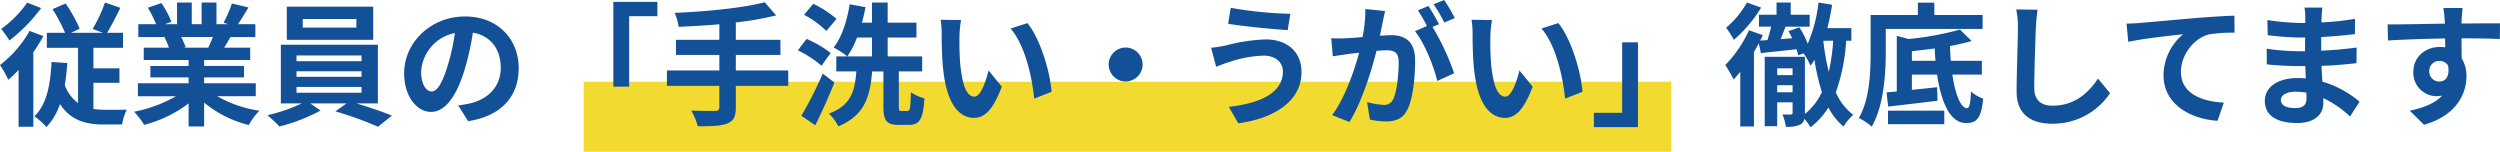 <svg xmlns="http://www.w3.org/2000/svg" width="678.096" height="41.176" viewBox="0 0 678.096 41.176">
  <g id="グループ_73" data-name="グループ 73" transform="translate(-836.934 -6318.824)">
    <rect id="長方形_33" data-name="長方形 33" width="295" height="19" transform="translate(995.25 6341)" fill="#f3da31"/>
    <path id="パス_193" data-name="パス 193" d="M8.064-30.456a30.08,30.08,0,0,1-7.056,7.128A32.76,32.76,0,0,1,3.24-20.2a44.258,44.258,0,0,0,8.6-8.784Zm.648,7.668A30.707,30.707,0,0,1,.684-13.536a26,26,0,0,1,2.232,4A31.872,31.872,0,0,0,5.724-12.2V3.2h4V-17.028a48.241,48.241,0,0,0,2.736-4.356ZM26.028-8.712h7.056v-3.924H26.028v-5.58h8.028v-4.068h-4.32c1.116-1.836,2.412-4.356,3.6-6.768l-4.176-1.44a40.863,40.863,0,0,1-3.348,7.164l2.772,1.044h-8.6l2.3-1.116a39.054,39.054,0,0,0-3.816-6.84L14.94-28.692a45.875,45.875,0,0,1,3.384,6.408H13.392v4.068h8.46V-3.24a10.4,10.4,0,0,1-3.6-4.86,58.117,58.117,0,0,0,.684-5.976l-4.284-.288C14.364-8.1,13.32-2.772,10.008.36a20.072,20.072,0,0,1,3.276,2.916,17.013,17.013,0,0,0,3.672-6.228C19.8,1.4,23.832,2.592,28.764,2.592H33.8a13.98,13.98,0,0,1,1.26-4c-1.26,0-5,.036-5.976,0a21.116,21.116,0,0,1-3.06-.216Zm32.4-12.42c-.4.972-.828,2.016-1.26,2.88H50.436l.612-.108a19.339,19.339,0,0,0-1.224-2.772ZM70.056-5.076V-8.6h-14v-1.584h10.8v-3.1h-10.8V-14.9H68.544v-3.348H61.488c.54-.864,1.116-1.836,1.692-2.88h6.768v-3.492h-4.68c.828-1.26,1.8-2.88,2.808-4.536l-4.5-1.08a29,29,0,0,1-2.268,5.22l1.3.4H59.4v-5.868H55.368v5.868H52.7v-5.868h-4v5.868H45.432l1.764-.648a27.241,27.241,0,0,0-2.736-5.076l-3.672,1.26a32.269,32.269,0,0,1,2.232,4.464H38.2v3.492H45.72l-.432.072a16.177,16.177,0,0,1,1.224,2.808h-6.84V-14.9H51.84v1.62H41.472v3.1H51.84V-8.6H38.088v3.528H48.42A37.822,37.822,0,0,1,37.044-.864,19.968,19.968,0,0,1,39.78,2.7,34.149,34.149,0,0,0,51.84-3.132V3.132h4.212v-6.48a30.729,30.729,0,0,0,12.1,6.084,20.138,20.138,0,0,1,2.88-3.888A32.162,32.162,0,0,1,59.616-5.076ZM97.344-23.688H82.8v-2.34H97.344Zm4.572-5.688H78.48v9h23.436ZM81.108-7.6h17.64v1.584H81.108Zm0-4.248h17.64v1.512H81.108Zm0-4.284h17.64v1.548H81.108Zm22.068,13V-19.044H76.86V-3.132h5.652a43.948,43.948,0,0,1-9.288,3.2,37.655,37.655,0,0,1,3.24,3.06,47.967,47.967,0,0,0,11.16-4.32L84.852-3.132H94.68L91.656-.972A95.82,95.82,0,0,1,103.212,3.2L106.992.18c-2.484-1.008-6.264-2.3-9.648-3.312Zm38.2-9.54c0-7.848-5.616-14.04-14.544-14.04C117.5-26.712,110.3-19.62,110.3-11.3c0,6.084,3.312,10.476,7.308,10.476,3.924,0,7.02-4.464,9.18-11.736a72.8,72.8,0,0,0,2.16-9.756c4.86.828,7.56,4.536,7.56,9.5,0,5.256-3.6,8.568-8.208,9.648a27.689,27.689,0,0,1-3.348.576l2.7,4.284C136.728.288,141.372-5.076,141.372-12.672Zm-26.46.9a11.332,11.332,0,0,1,9.144-10.44,54.037,54.037,0,0,1-1.908,8.712c-1.476,4.86-2.88,7.128-4.392,7.128C116.352-6.372,114.912-8.136,114.912-11.772Zm52.128-18.9v23h4.284V-26.784h7.668v-3.888ZM214.488-12.06h-14.22v-4.212h12.1v-4.1h-12.1v-4.716A84.819,84.819,0,0,0,211.212-27l-3.1-3.564c-5.9,1.548-15.768,2.52-24.444,2.88a14.335,14.335,0,0,1,1.08,3.78c3.528-.144,7.308-.36,11.052-.684v4.212H184.032v4.1H195.8v4.212h-14.22v4.176H195.8v5.8c0,.72-.324.972-1.152,1.008-.792,0-3.816,0-6.48-.108a16.608,16.608,0,0,1,1.764,4.248c3.672.036,6.264-.072,7.992-.72,1.692-.684,2.34-1.8,2.34-4.356V-7.884h14.22Zm13.1-14a30.751,30.751,0,0,0-6.3-4.1l-2.52,2.988a26,26,0,0,1,6.048,4.392Zm-1.584,9.252a30.491,30.491,0,0,0-6.552-3.816l-2.34,3.1a30.843,30.843,0,0,1,6.408,4.176Zm-2.16,5.58a104.745,104.745,0,0,1-5.8,11.448l3.78,2.592c1.8-3.6,3.636-7.776,5.184-11.592ZM245.2-1.08c-.612,0-.72-.144-.72-1.3v-9.432h6.336v-4.068h-9.36v-5.112h7.812V-25.02h-7.812v-5.472H237.2v5.472h-2.736a39.827,39.827,0,0,0,.972-4.212l-4.284-.792c-.72,4.5-2.16,9-4.356,11.736a24.323,24.323,0,0,1,3.708,2.412,22.623,22.623,0,0,0,2.628-5.112H237.2v5.112H227.52v4.068h5.436c-.432,5.256-1.332,9.18-7.452,11.448A11.636,11.636,0,0,1,228.06,3.1c7.2-2.988,8.64-8.172,9.18-14.9h3.06V-2.34c0,3.78.756,5.04,4.14,5.04h2.808c2.844,0,3.852-1.584,4.176-7.2a11.727,11.727,0,0,1-3.672-1.656c-.108,4.356-.216,5.076-.936,5.076ZM261.36-25.74l-5.544-.072a21.88,21.88,0,0,1,.288,3.672c0,2.2.036,6.408.4,9.72C257.508-2.772,260.928.792,264.888.792c2.88,0,5.148-2.2,7.524-8.46l-3.6-4.392c-.684,2.88-2.124,7.092-3.816,7.092-2.268,0-3.348-3.564-3.852-8.748-.216-2.592-.252-5.292-.216-7.632A29.127,29.127,0,0,1,261.36-25.74Zm18,.828-4.572,1.476c3.924,4.464,5.832,13.212,6.408,19.008l4.716-1.836C285.516-11.772,282.78-20.772,279.36-24.912ZM306-18.288a4.64,4.64,0,0,0-4.608,4.608A4.64,4.64,0,0,0,306-9.072a4.64,4.64,0,0,0,4.608-4.608A4.64,4.64,0,0,0,306-18.288Zm42.66,6.516c0,5.616-5.76,8.568-14.688,9.576l2.592,4.464C346.572.9,353.7-3.888,353.7-11.592c0-5.652-4-8.892-9.684-8.892a47.47,47.47,0,0,0-10.872,1.656,36.238,36.238,0,0,1-3.96.612l1.368,5.148c1.044-.4,2.448-.972,3.492-1.26a32.107,32.107,0,0,1,9.36-1.764C346.788-16.092,348.66-14.148,348.66-11.772Zm-14.148-17.28-.72,4.32c4.14.72,11.952,1.44,16.164,1.728l.72-4.428A106.892,106.892,0,0,1,334.512-29.052Zm41.868.864-5.364-.54a36.636,36.636,0,0,1-.756,7.6c-1.836.18-3.528.288-4.644.324a34.374,34.374,0,0,1-3.852,0l.432,4.9c1.116-.18,2.988-.432,4.032-.612.648-.072,1.8-.216,3.1-.36-1.332,4.932-3.816,12.2-7.308,16.92l4.68,1.872c3.312-5.292,5.976-13.824,7.344-19.3,1.044-.072,1.944-.144,2.52-.144,2.232,0,3.492.4,3.492,3.276,0,3.564-.5,7.92-1.476,9.972a2.64,2.64,0,0,1-2.7,1.548,20.8,20.8,0,0,1-4.392-.756l.756,4.752a23.658,23.658,0,0,0,4.32.5c2.736,0,4.716-.792,5.9-3.312,1.548-3.132,2.052-8.964,2.052-13.212,0-5.184-2.7-6.876-6.516-6.876-.756,0-1.8.072-3.024.144.252-1.3.54-2.628.756-3.708C375.912-26.1,376.164-27.252,376.38-28.188Zm16.02-2.988-2.88,1.152a40.716,40.716,0,0,1,2.916,4.968l2.844-1.224A47.891,47.891,0,0,0,392.4-31.176Zm-4.284,1.62-2.844,1.188a39.8,39.8,0,0,1,2.448,4.248l-3.24,1.4c2.556,3.168,5.112,9.5,6.048,13.5L395.1-11.3a65.327,65.327,0,0,0-5.868-12.564L391-24.624C390.312-25.956,389.016-28.224,388.116-29.556ZM405.36-25.74l-5.544-.072a21.882,21.882,0,0,1,.288,3.672c0,2.2.036,6.408.4,9.72C401.508-2.772,404.928.792,408.888.792c2.88,0,5.148-2.2,7.524-8.46l-3.6-4.392c-.684,2.88-2.124,7.092-3.816,7.092-2.268,0-3.348-3.564-3.852-8.748-.216-2.592-.252-5.292-.216-7.632A29.127,29.127,0,0,1,405.36-25.74Zm18,.828-4.572,1.476c3.924,4.464,5.832,13.212,6.408,19.008l4.716-1.836C429.516-11.772,426.78-20.772,423.36-24.912Zm21.6,28.224v-23h-4.284V-.576h-7.668V3.312Zm29.556-33.8a24.6,24.6,0,0,1-5.652,6.84,20.99,20.99,0,0,1,2.088,3.276,35.673,35.673,0,0,0,7.416-8.748Zm20.736,10.368h2.664a55.178,55.178,0,0,1-1.188,8.424,58.4,58.4,0,0,1-1.476-8.352ZM482.724-6.156V-8.064H486.9v1.908Zm4.176-6.48V-10.8h-4.176v-1.836Zm15.948-7.488v-3.42h-6.516c.54-2.052.936-4.176,1.3-6.336l-3.708-.612A38.6,38.6,0,0,1,491-19.3a21.713,21.713,0,0,0-2.268-4.464l-2.952,1.044a18.864,18.864,0,0,1,1.008,1.908l-3.132.252c.468-1.08.9-2.268,1.332-3.384h6.552v-3.24H486.4v-3.312h-3.852v3.312h-4.752v3.24H481.1c-.288,1.188-.648,2.484-1.008,3.636l-1.98.144c.252-.5.5-.972.72-1.476l-3.744-1.332a33.112,33.112,0,0,1-6.444,9.432,31.409,31.409,0,0,1,2.268,3.924c.576-.612,1.188-1.332,1.8-2.088V3.132h3.708v-20.2c.468-.792.9-1.584,1.332-2.376l.54,2.664c2.772-.288,6.228-.648,9.684-1.044a12.612,12.612,0,0,1,.432,1.656l1.476-.54a18.752,18.752,0,0,1,1.872,3.348,12.264,12.264,0,0,0,1.08-1.584,56.918,56.918,0,0,0,2.016,8.748,16.971,16.971,0,0,1-4.608,5.94V-15.768H479.34V3.06h3.384V-3.42H486.9V-.576c0,.324-.108.432-.468.468-.288,0-1.3,0-2.268-.036a13.99,13.99,0,0,1,.9,3.348,8.162,8.162,0,0,0,3.96-.612,2.193,2.193,0,0,0,1.08-1.548,14.24,14.24,0,0,1,1.656,2.3,20.248,20.248,0,0,0,4.86-5.364,16.789,16.789,0,0,0,4.1,5.184,13.6,13.6,0,0,1,2.628-3.2,15.372,15.372,0,0,1-4.716-6.084,51.5,51.5,0,0,0,2.808-14Zm35.6-3.2v-3.78h-13.1v-3.348h-4.464v3.348H508.068v10.08c0,5.256-.216,12.744-3.2,17.856a15.589,15.589,0,0,1,3.492,2.34c3.276-5.544,3.816-14.4,3.816-20.2v-6.3ZM512.784,2.52h15.264V-1.152H512.784Zm6.48-17.208v-2.628c2.016-.18,4.1-.432,6.192-.72q.054,1.728.216,3.348Zm18.972,3.744v-3.744h-8.424q-.162-1.944-.216-4c2.124-.4,4.14-.864,5.868-1.368l-3.168-3.1a79.563,79.563,0,0,1-13.932,2.556l-3.2-.864V-6.372c-1.008.108-1.944.18-2.772.252l.432,3.852c3.708-.432,8.712-1.008,13.392-1.584L526.1-7.524c-2.3.252-4.644.5-6.84.72v-4.14h6.84c1.116,7.6,3.564,13.14,7.848,13.14,2.844.036,4.14-1.224,4.644-6.624a9.775,9.775,0,0,1-3.312-1.944c-.108,3.1-.4,4.536-1.044,4.536-1.728,0-3.2-3.744-4-9.108Zm15.12-17.6-5.8-.072a22.963,22.963,0,0,1,.468,4.86c0,3.1-.36,12.564-.36,17.388,0,6.156,3.816,8.748,9.72,8.748A18.636,18.636,0,0,0,573.012-5.9l-3.276-3.96c-2.592,3.924-6.372,7.344-12.312,7.344-2.808,0-4.968-1.188-4.968-4.824,0-4.464.288-12.528.432-16.416C552.96-25.2,553.14-27.036,553.356-28.548Zm24.12,3.78.468,4.932c4.176-.9,11.52-1.692,14.9-2.052a14.5,14.5,0,0,0-5.328,11.124c0,7.776,7.128,11.844,14.652,12.348l1.692-4.932c-6.084-.324-11.628-2.484-11.628-8.388,0-4.284,3.24-8.964,7.6-10.116a40.738,40.738,0,0,1,6.948-.468l-.036-4.608c-2.52.072-6.48.324-10.188.612-6.588.576-12.528,1.116-15.516,1.368C580.32-24.876,578.916-24.8,577.476-24.768Zm41.868,20.7c0-1.224,1.4-2.232,3.96-2.232a19.993,19.993,0,0,1,2.952.252c.036.648.036,1.152.036,1.548,0,2.088-1.26,2.628-3.168,2.628C620.64-1.872,619.344-2.7,619.344-4.068Zm11.268-25.056h-4.86a14.474,14.474,0,0,1,.216,2.484v1.692h-1.4a67.21,67.21,0,0,1-8.892-.792l.108,4.1a82.757,82.757,0,0,0,8.82.648h1.332c-.036,1.224-.036,2.52-.036,3.708h-1.728a63.613,63.613,0,0,1-8.676-.684l.036,4.248c2.376.288,6.48.468,8.568.468h1.872c.036,1.08.072,2.232.144,3.348-.72-.072-1.476-.108-2.232-.108-5.544,0-8.892,2.556-8.892,6.192,0,3.816,3.024,6.012,8.784,6.012,4.752,0,7.092-2.376,7.092-5.436,0-.4,0-.828-.036-1.332a27.593,27.593,0,0,1,7.272,5L640.692-3.6a28.185,28.185,0,0,0-10.08-5.436c-.108-1.44-.18-2.916-.252-4.284,3.456-.108,6.264-.36,9.5-.72l.036-4.248c-2.916.4-5.976.684-9.612.864v-3.708c3.492-.18,6.768-.5,9.144-.792l.036-4.14a75.451,75.451,0,0,1-9.108.972c0-.576,0-1.116.036-1.476A24.308,24.308,0,0,1,630.612-29.124Zm38.016.108h-5.22a26.138,26.138,0,0,1,.36,3.132c.036.288.036.648.072,1.116-4.9.072-11.448.216-15.552.216L648.4-20.2c4.428-.252,10.044-.468,15.48-.54.036.792.036,1.62.036,2.412a9.343,9.343,0,0,0-1.44-.108c-3.924,0-7.2,2.664-7.2,6.732a6.351,6.351,0,0,0,6.192,6.624,7.7,7.7,0,0,0,1.62-.18c-1.98,2.16-5.148,3.348-8.784,4.1l3.852,3.816c8.784-2.448,11.52-8.424,11.52-13.1a9.162,9.162,0,0,0-1.3-4.932c0-1.584-.036-3.564-.036-5.4,4.9,0,8.244.072,10.4.18l.036-4.248c-1.872-.036-6.8.036-10.44.036.036-.432.036-.828.036-1.116C668.412-26.5,668.556-28.44,668.628-29.016Zm-9.036,17.244a2.71,2.71,0,0,1,2.772-2.88,2.654,2.654,0,0,1,2.34,1.26c.5,3.168-.828,4.32-2.34,4.32A2.688,2.688,0,0,1,659.592-11.772Z" transform="translate(836.25 6350)" fill="#125197"/>
  </g>
</svg>
